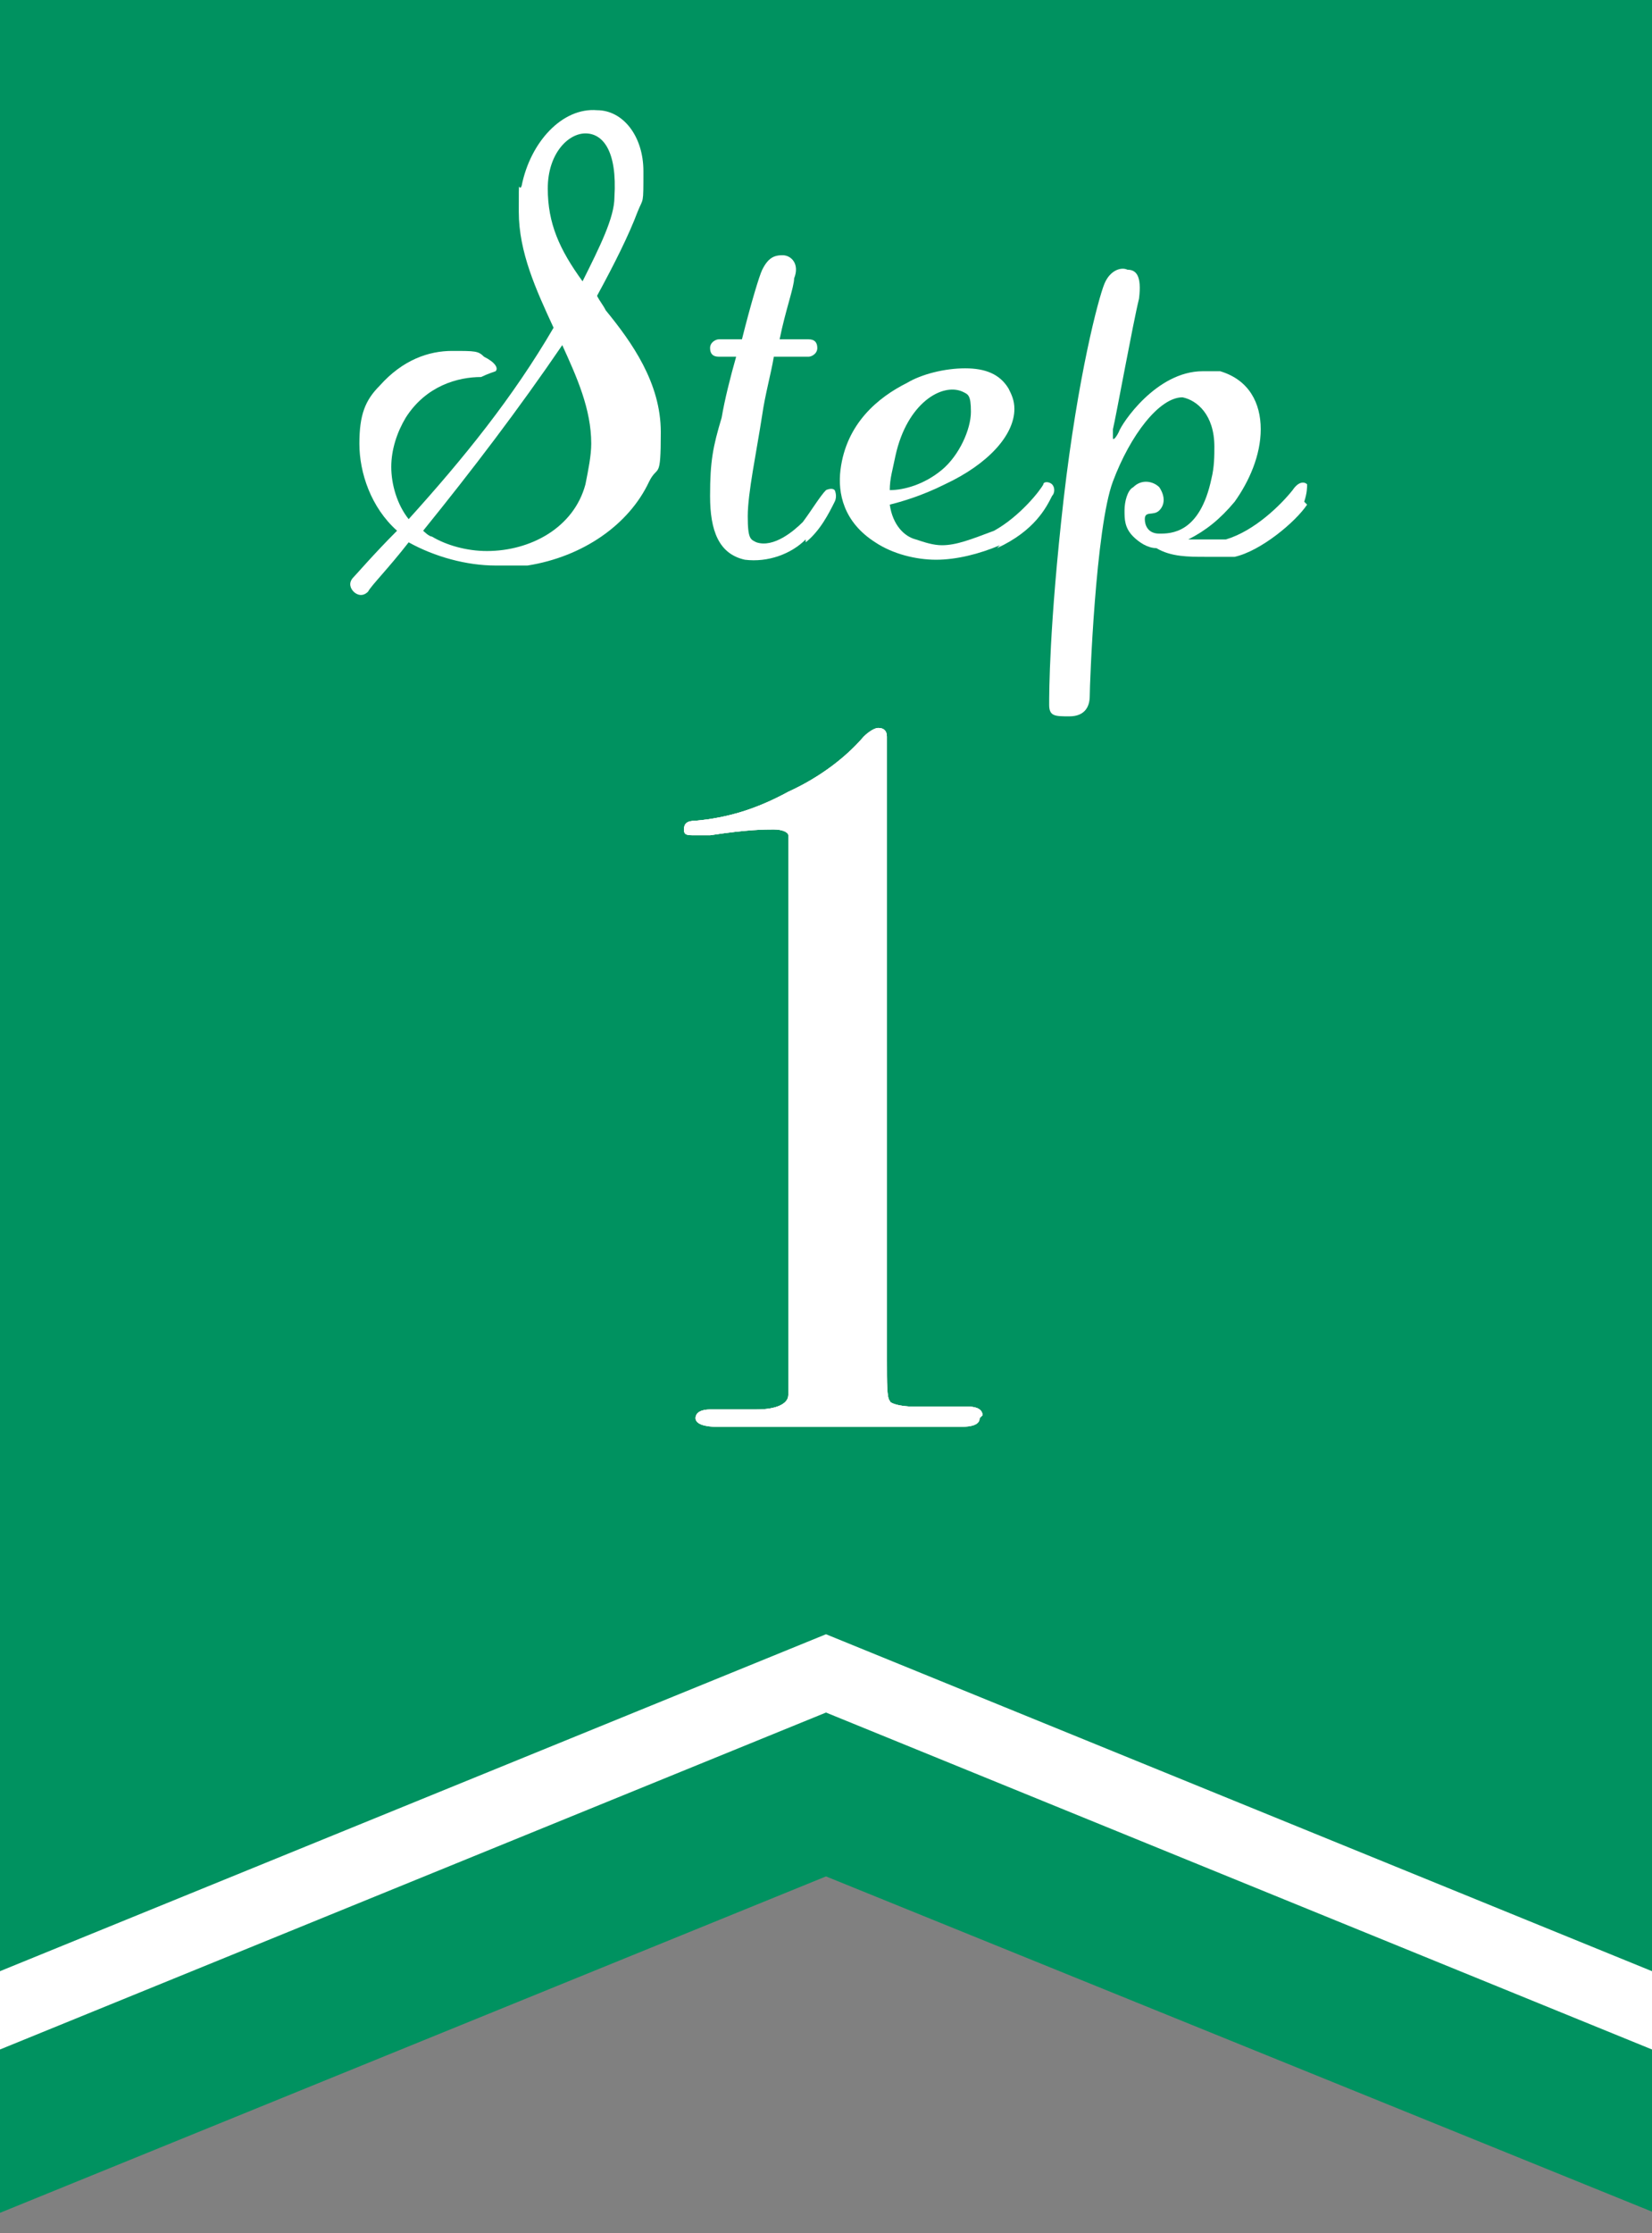 <?xml version="1.0" encoding="UTF-8"?>
<svg xmlns="http://www.w3.org/2000/svg" xmlns:xlink="http://www.w3.org/1999/xlink" version="1.1" viewBox="0 0 57 77">
  <rect x="0" y="0" width="57" height="77" fill="#808080" stroke="none"/>
  <defs>
    <style>
      .cls-1, .cls-2 {
        fill: none;
      }

      .cls-2 {
        stroke: #fff;
        stroke-miterlimit: 10;
        stroke-width: 2.5px;
      }

      .cls-3 {
        fill: #fff;
      }

      .cls-4 {
        fill: #333;
      }

      .cls-5 {
        fill: #009260;
      }

      .cls-6 {
        clip-path: url(#clippath);
      }
    </style>
    <clipPath id="clippath">
      <rect class="cls-1" width="57" height="77"/>
    </clipPath>
  </defs>
  <!-- Generator: Adobe Illustrator 28.7.1, SVG Export Plug-In . SVG Version: 1.2.0 Build 142)  -->
  <g>
    <g id="text">
      <g class="cls-6">
        <g>
          <polygon class="cls-5" points="57.1 76.3 28.5 64.7 0 76.3 0 40.1 0 -52.6 28.5 -52.6 57.1 -52.6 57.1 40.1 57.1 76.3"/>
          <g>
            <path class="cls-4" d="M33.8,48.9c0,.2-.2.3-.7.3h-8.3c-.5,0-.8-.1-.8-.3s.2-.3.5-.3c.5,0,1,0,1.6,0,.7,0,1.1-.2,1.1-.5,0-.3,0-1,0-2.1v-15.9c0-.7,0-1.1,0-1.3,0-.1-.2-.2-.5-.2s-.9,0-2.2.2c-.3,0-.5,0-.5,0-.3,0-.4,0-.4-.2s.1-.3.4-.3c1.1-.1,2.1-.4,3.2-1,1.1-.5,2-1.2,2.6-1.9.2-.2.4-.3.5-.3.2,0,.3.1.3.3v21.5c0,.8,0,1.3.1,1.4,0,.1.4.2.8.2h1.9c.3,0,.5.1.5.3Z"/>
            <g>
              <path class="cls-3" d="M33.8,48.9c0,.2-.2.3-.7.3h-8.3c-.5,0-.8-.1-.8-.3s.2-.3.5-.3c.5,0,1,0,1.6,0,.7,0,1.1-.2,1.1-.5,0-.3,0-1,0-2.1v-15.9c0-.7,0-1.1,0-1.3,0-.1-.2-.2-.5-.2s-.9,0-2.2.2c-.3,0-.5,0-.5,0-.3,0-.4,0-.4-.2s.1-.3.4-.3c1.1-.1,2.1-.4,3.2-1,1.1-.5,2-1.2,2.6-1.9.2-.2.4-.3.5-.3.2,0,.3.1.3.3v21.5c0,.8,0,1.3.1,1.4,0,.1.4.2.8.2h1.9c.3,0,.5.1.5.3Z"/>
              <path class="cls-3" d="M33.8,48.9c0,.2-.2.3-.7.3h-8.3c-.5,0-.8-.1-.8-.3s.2-.3.5-.3c.5,0,1,0,1.6,0,.7,0,1.1-.2,1.1-.5,0-.3,0-1,0-2.1v-15.9c0-.7,0-1.1,0-1.3,0-.1-.2-.2-.5-.2s-.9,0-2.2.2c-.3,0-.5,0-.5,0-.3,0-.4,0-.4-.2s.1-.3.4-.3c1.1-.1,2.1-.4,3.2-1,1.1-.5,2-1.2,2.6-1.9.2-.2.4-.3.5-.3.2,0,.3.1.3.3v21.5c0,.8,0,1.3.1,1.4,0,.1.4.2.8.2h1.9c.3,0,.5.1.5.3Z"/>
              <path class="cls-3" d="M33.8,48.9c0,.2-.2.3-.7.3h-8.3c-.5,0-.8-.1-.8-.3s.2-.3.5-.3c.5,0,1,0,1.6,0,.7,0,1.1-.2,1.1-.5,0-.3,0-1,0-2.1v-15.9c0-.7,0-1.1,0-1.3,0-.1-.2-.2-.5-.2s-.9,0-2.2.2c-.3,0-.5,0-.5,0-.3,0-.4,0-.4-.2s.1-.3.4-.3c1.1-.1,2.1-.4,3.2-1,1.1-.5,2-1.2,2.6-1.9.2-.2.4-.3.5-.3.2,0,.3.1.3.3v21.5c0,.8,0,1.3.1,1.4,0,.1.4.2.8.2h1.9c.3,0,.5.1.5.3Z"/>
            </g>
          </g>
          <g>
            <path class="cls-3" d="M18.1,19.5c-.3,0-.6,0-1,0-1,0-2.1-.3-3-.8-.7.9-1.3,1.5-1.4,1.7-.2.2-.4.1-.5,0-.1-.1-.2-.3,0-.5.1-.1.7-.8,1.5-1.6-.9-.8-1.3-2-1.3-3s.2-1.5.7-2c.8-.9,1.7-1.2,2.5-1.2s.9,0,1.1.2c.4.2.5.4.4.5,0,0-.3.1-.5.2-.8,0-1.9.3-2.6,1.4-.3.5-.5,1.1-.5,1.7s.2,1.3.6,1.8c1.9-2.1,3.6-4.2,5-6.6-.6-1.3-1.2-2.6-1.2-4s0-.6.1-.9c.3-1.5,1.4-2.7,2.6-2.6.9,0,1.6.9,1.6,2.1s0,.9-.2,1.4c-.3.8-.8,1.8-1.4,2.9.1.2.2.3.3.5.9,1.1,1.9,2.5,1.9,4.2s-.1,1.1-.4,1.7c-.7,1.5-2.3,2.6-4.2,2.9ZM20.4,15.3c0-1.2-.5-2.3-1-3.4-1.5,2.2-3.1,4.3-4.8,6.4,0,0,.2.2.3.2.5.3,1.2.5,1.9.5,1.5,0,3-.8,3.4-2.3.1-.5.2-1,.2-1.4ZM20.2,4.6c-.6,0-1.3.7-1.3,1.9s.4,2.1,1.2,3.2c.6-1.2,1.1-2.2,1.1-2.9.1-1.6-.4-2.2-1-2.2Z"/>
            <path class="cls-3" d="M27.8,18.6c-.5.5-1.3.8-2.1.7-.9-.2-1.2-1-1.2-2.2s.1-1.7.4-2.7c.1-.6.3-1.4.5-2.1h-.6c-.2,0-.3-.1-.3-.3s.2-.3.3-.3h.8c.3-1.2.6-2.2.7-2.4.2-.4.4-.5.7-.5.3,0,.6.3.4.8,0,.3-.3,1.1-.5,2.1h1c.2,0,.3.1.3.3s-.2.3-.3.3h-1.2c-.1.6-.3,1.3-.4,2-.2,1.3-.5,2.7-.5,3.5s.1.8.3.9c.6.2,1.3-.4,1.6-.7.3-.4.6-.9.8-1.1,0,0,.2-.1.3,0,0,0,.1.2,0,.4-.2.4-.5,1-1,1.4Z"/>
            <path class="cls-3" d="M34.5,18.8c-.7.3-1.5.5-2.2.5s-1.5-.2-2.1-.6c-1.1-.7-1.3-1.7-1.2-2.5.2-1.6,1.3-2.5,2.3-3,.5-.3,1.3-.5,2-.5s1.2.2,1.5.7c.1.2.2.4.2.7,0,.9-.9,1.9-2.4,2.6-.8.4-1.5.6-1.9.7.1.7.5,1.1.9,1.2.3.1.6.2.9.2.5,0,1-.2,1.8-.5.9-.5,1.6-1.4,1.7-1.6,0-.1.2-.1.3,0s.1.3,0,.4c-.2.4-.6,1.2-1.9,1.8ZM30.9,15.7c-.1.5-.2.8-.2,1.2.5,0,1.2-.2,1.8-.7.6-.5,1-1.4,1-2s-.1-.6-.3-.7c-.7-.3-1.9.4-2.3,2.2Z"/>
            <path class="cls-3" d="M45.1,17.4c-.4.6-1.6,1.6-2.5,1.8-.3,0-.6,0-1,0-.6,0-1.2,0-1.7-.3-.3,0-.6-.2-.8-.4-.3-.3-.3-.6-.3-.9s.1-.7.3-.8c.3-.3.7-.2.9,0,.2.3.2.6,0,.8-.2.2-.5,0-.5.3,0,.2.1.5.5.5.4,0,1.4,0,1.8-1.9.1-.4.1-.8.1-1.1,0-1.1-.6-1.6-1.1-1.7-.8,0-1.8,1.3-2.4,2.9s-.8,7-.8,7.4-.2.7-.7.7c-.5,0-.7,0-.7-.4s0-2.7.5-7.1c.5-4.3,1.2-6.9,1.4-7.4.2-.5.6-.6.8-.5.3,0,.5.2.4,1-.2.8-.8,4.1-.9,4.5,0,.1,0,.2,0,.3s.1,0,.2-.2c.1-.3,1.3-2.1,2.9-2.1s.4,0,.6,0c1,.3,1.4,1.1,1.4,2s-.4,1.8-.9,2.5c-.5.6-1,1-1.6,1.3.3,0,.7,0,1.3,0,1-.3,1.9-1.2,2.3-1.7.2-.3.4-.3.5-.2,0,.1,0,.3-.1.6Z"/>
          </g>
        </g>
        <polyline class="cls-2" points="59.9 70.5 28.5 57.7 -2.9 70.5"/>
      </g>
    </g>
  </g>
</svg>